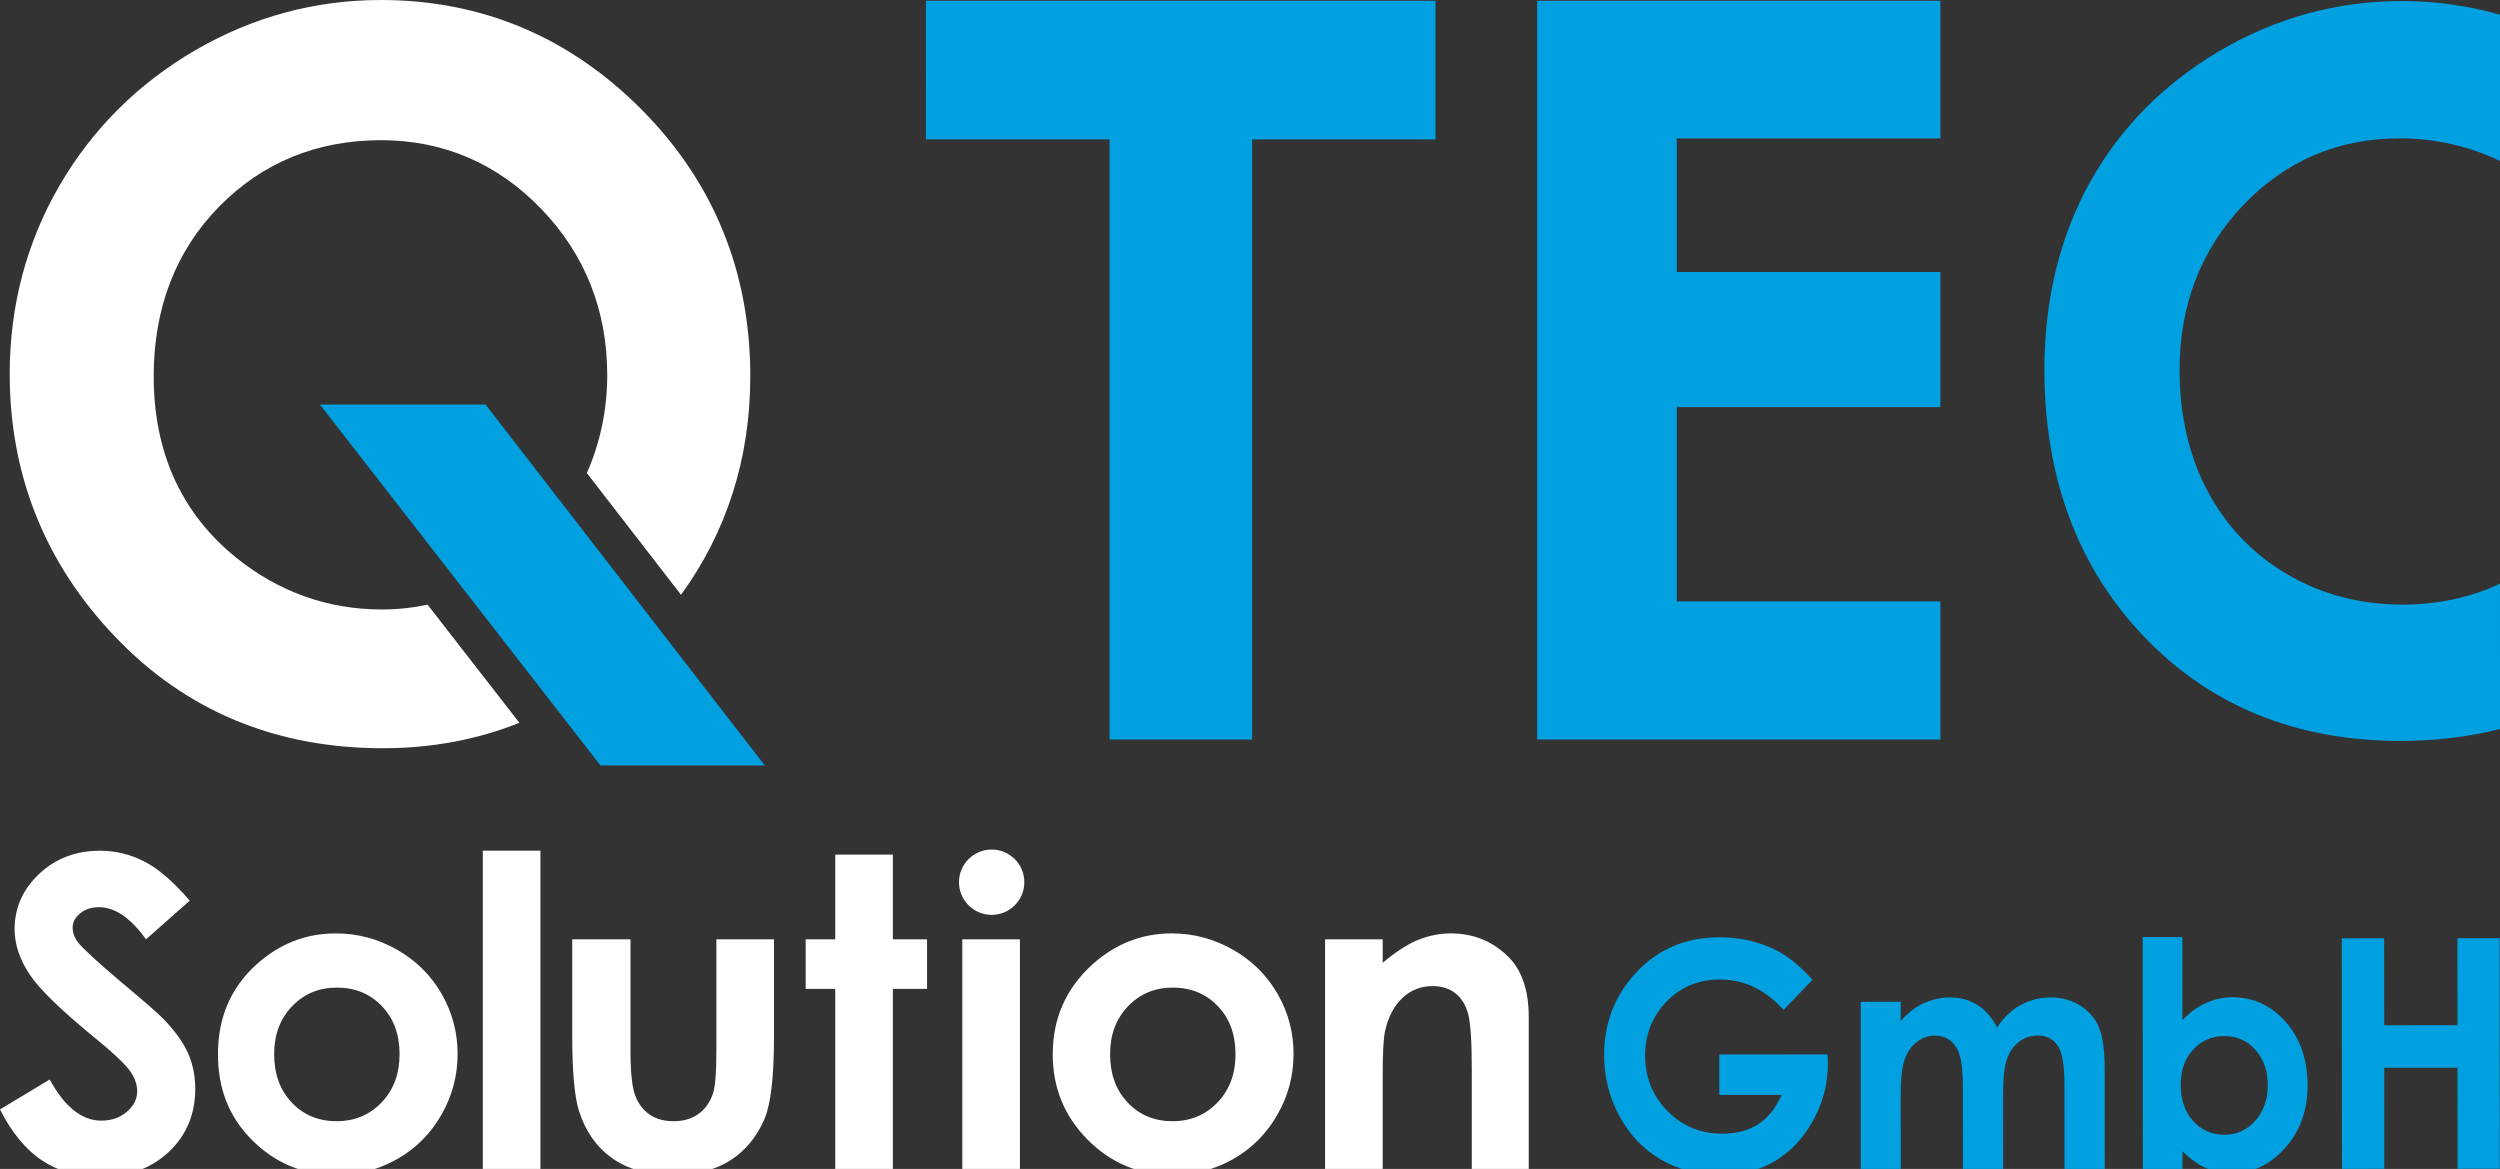 <?xml version="1.0" encoding="utf-8"?>
<!-- Generator: Adobe Illustrator 16.0.0, SVG Export Plug-In . SVG Version: 6.00 Build 0)  -->
<!DOCTYPE svg PUBLIC "-//W3C//DTD SVG 1.1//EN" "http://www.w3.org/Graphics/SVG/1.1/DTD/svg11.dtd">
<svg version="1.1" id="Ebene_1" xmlns="http://www.w3.org/2000/svg" xmlns:xlink="http://www.w3.org/1999/xlink" x="0px" y="0px"
	 width="208.429px" height="97.456px" viewBox="40.572 51.859 208.429 97.456"
	 enable-background="new 40.572 51.859 208.429 97.456" xml:space="preserve">
<rect x="40.572" y="51.859" width="208.429" height="97.456" fill="#333333" stroke="none"/>
<g>
	<path fill="#FFFFFF" d="M56.392,126.949l-3.648,3.221c-1.281-1.783-2.586-2.676-3.914-2.676c-0.646,0-1.175,0.174-1.584,0.52
		c-0.414,0.344-0.617,0.736-0.617,1.168c0,0.438,0.146,0.846,0.438,1.234c0.4,0.516,1.604,1.625,3.612,3.324
		c1.88,1.574,3.022,2.562,3.422,2.975c0.998,1.01,1.704,1.975,2.124,2.895c0.416,0.924,0.625,1.93,0.625,3.021
		c0,2.121-0.733,3.877-2.203,5.262c-1.468,1.385-3.381,2.076-5.742,2.076c-1.845,0-3.448-0.451-4.818-1.354
		c-1.366-0.904-2.538-2.324-3.515-4.26l4.143-2.498c1.247,2.287,2.68,3.432,4.301,3.432c0.847,0,1.557-0.248,2.132-0.738
		c0.576-0.494,0.864-1.062,0.864-1.709c0-0.586-0.216-1.172-0.652-1.76c-0.436-0.584-1.395-1.484-2.873-2.691
		c-2.818-2.299-4.643-4.076-5.465-5.322c-0.819-1.25-1.232-2.494-1.232-3.738c0-1.795,0.685-3.334,2.054-4.619
		c1.367-1.285,3.055-1.926,5.063-1.926c1.294,0,2.522,0.297,3.691,0.896C53.763,124.275,55.029,125.365,56.392,126.949z"/>
	<path fill="#FFFFFF" d="M68.566,129.678c1.808,0,3.509,0.451,5.098,1.354s2.83,2.131,3.721,3.678
		c0.891,1.549,1.338,3.22,1.338,5.017c0,1.808-0.448,3.496-1.347,5.067c-0.896,1.572-2.119,2.801-3.669,3.687
		c-1.548,0.886-3.255,1.33-5.12,1.33c-2.744,0-5.089-0.979-7.028-2.933c-1.944-1.953-2.814-4.326-2.814-7.117
		c0-2.991,1-5.483,3.19-7.479C63.857,130.545,66.069,129.678,68.566,129.678z M68.647,134.197c-1.493,0-2.734,0.521-3.727,1.559
		c-0.995,1.039-1.491,2.367-1.491,3.986c0,1.666,0.491,3.014,1.473,4.045c0.979,1.033,2.225,1.549,3.728,1.549
		c1.504,0,2.757-0.521,3.755-1.564c0.998-1.043,1.499-2.389,1.499-4.027c0-1.645-0.492-2.979-1.473-4.004
		C71.429,134.713,70.176,134.197,68.647,134.197z"/>
	<path fill="#FFFFFF" d="M80.825,122.779h4.804v26.535h-4.804V122.779z"/>
	<path fill="#FFFFFF" d="M88.281,130.17h4.855v9.221c0,1.795,0.123,3.039,0.371,3.738c0.246,0.697,0.645,1.24,1.188,1.629
		c0.549,0.387,1.224,0.578,2.021,0.578c0.8,0,1.479-0.189,2.036-0.572c0.559-0.381,0.974-0.938,1.244-1.68
		c0.198-0.551,0.301-1.729,0.301-3.535v-9.379h4.804v8.111c0,3.342-0.265,5.631-0.791,6.863c-0.646,1.5-1.595,2.652-2.851,3.457
		c-1.258,0.805-2.853,1.207-4.786,1.207c-2.101,0-3.8-0.473-5.095-1.408c-1.297-0.939-2.209-2.248-2.736-3.924
		c-0.375-1.164-0.562-3.275-0.562-6.336L88.281,130.17L88.281,130.17z"/>
	<path fill="#FFFFFF" d="M110.206,123.111h4.804v7.059h2.852v4.135h-2.852v15.01h-4.804v-15.01h-2.464v-4.135h2.464V123.111z"/>
	<g>
		<circle fill="#FFFFFF" cx="123.248" cy="125.41" r="2.724"/>
		<path fill="#FFFFFF" d="M120.801,130.17h4.803v19.145h-4.803V130.17z"/>
	</g>
	<path fill="#FFFFFF" d="M138.262,129.678c1.807,0,3.504,0.451,5.094,1.354s2.832,2.131,3.724,3.678
		c0.893,1.549,1.336,3.22,1.336,5.017c0,1.808-0.445,3.496-1.347,5.067c-0.897,1.572-2.119,2.801-3.668,3.687
		c-1.549,0.886-3.256,1.33-5.118,1.33c-2.746,0-5.091-0.979-7.031-2.933c-1.941-1.953-2.912-4.326-2.912-7.117
		c0-2.991,1.098-5.483,3.29-7.479C133.553,130.545,135.766,129.678,138.262,129.678z M138.34,134.197
		c-1.489,0-2.734,0.521-3.728,1.559c-0.993,1.039-1.489,2.367-1.489,3.986c0,1.666,0.491,3.014,1.473,4.045
		c0.98,1.033,2.223,1.549,3.729,1.549c1.505,0,2.755-0.521,3.753-1.564c1-1.043,1.5-2.389,1.5-4.027c0-1.645-0.49-2.979-1.474-4.004
		C141.125,134.713,139.868,134.197,138.34,134.197z"/>
	<path fill="#FFFFFF" d="M151.045,130.17h4.803v1.961c1.092-0.918,2.078-1.557,2.963-1.914c0.885-0.359,1.787-0.539,2.715-0.539
		c1.897,0,3.509,0.66,4.832,1.988c1.113,1.123,1.668,2.789,1.668,4.996v12.652h-4.75v-8.389c0-2.283-0.104-3.801-0.307-4.549
		c-0.205-0.752-0.562-1.32-1.072-1.715s-1.138-0.59-1.887-0.59c-0.973,0-1.807,0.326-2.502,0.977
		c-0.697,0.652-1.18,1.553-1.447,2.699c-0.143,0.598-0.213,1.895-0.213,3.883v7.684h-4.803V130.17z"/>
</g>
<g>
	<path fill="#00A0E1" d="M191.678,133.549l-2.404,2.506c-1.521-1.693-3.301-2.537-5.322-2.533c-1.768,0-3.247,0.615-4.439,1.844
		c-1.189,1.232-1.785,2.729-1.785,4.488c0.002,1.817,0.619,3.361,1.86,4.625c1.233,1.269,2.765,1.896,4.578,1.896
		c1.181-0.002,2.179-0.262,2.985-0.785c0.809-0.521,1.461-1.338,1.959-2.447l-5.198,0.002l-0.001-3.371l9.025-0.008l0.029,0.801
		c0,1.646-0.406,3.211-1.216,4.688c-0.817,1.478-1.869,2.604-3.16,3.39c-1.294,0.775-2.812,1.164-4.553,1.166
		c-1.864,0.002-3.522-0.422-4.985-1.272c-1.458-0.849-2.613-2.058-3.467-3.628c-0.852-1.574-1.275-3.271-1.275-5.096
		c-0.002-2.494,0.781-4.668,2.349-6.51c1.864-2.199,4.286-3.301,7.272-3.301c1.562,0,3.021,0.303,4.377,0.91
		C189.454,131.422,190.579,132.305,191.678,133.549z"/>
	<path fill="#00A0E1" d="M195.706,135.384l3.332-0.002v1.604c0.563-0.661,1.2-1.152,1.896-1.479
		c0.697-0.324,1.455-0.486,2.275-0.488c0.833,0,1.582,0.213,2.249,0.64c0.666,0.43,1.205,1.051,1.612,1.872
		c0.525-0.821,1.176-1.442,1.945-1.872c0.77-0.427,1.609-0.642,2.521-0.642c0.944,0,1.772,0.228,2.493,0.688
		c0.715,0.465,1.23,1.064,1.543,1.812c0.316,0.738,0.472,1.949,0.473,3.625l0.004,8.176l-3.354,0.004l-0.004-7.075
		c-0.002-1.586-0.189-2.653-0.563-3.208c-0.371-0.561-0.938-0.846-1.683-0.846c-0.572,0.004-1.08,0.176-1.534,0.517
		c-0.452,0.341-0.788,0.817-1.002,1.419c-0.226,0.6-0.334,1.569-0.33,2.898l0.002,6.297h-3.354l-0.004-6.756
		c0.002-1.245-0.087-2.146-0.263-2.711c-0.176-0.562-0.442-0.971-0.789-1.246c-0.353-0.274-0.774-0.414-1.271-0.412
		c-0.557,0-1.061,0.176-1.508,0.521c-0.457,0.346-0.797,0.834-1.018,1.453c-0.227,0.622-0.335,1.608-0.338,2.95l0.006,6.203h-3.335
		L195.706,135.384z"/>
	<path fill="#00A0E1" d="M222.52,129.982l0.002,6.927c0.604-0.634,1.256-1.11,1.953-1.427c0.701-0.316,1.447-0.479,2.243-0.479
		c1.735,0,3.205,0.689,4.423,2.062c1.209,1.375,1.818,3.141,1.818,5.295c0,2.078-0.624,3.812-1.875,5.209
		c-1.254,1.399-2.736,2.1-4.455,2.1c-0.762,0-1.479-0.138-2.134-0.426c-0.662-0.283-1.315-0.753-1.966-1.403v1.474h-3.305
		l-0.011-19.328L222.52,129.982z M226.023,138.239c-1.047,0-1.918,0.375-2.608,1.13c-0.688,0.75-1.037,1.736-1.034,2.947
		c-0.002,1.238,0.354,2.24,1.039,3.002c0.689,0.767,1.561,1.147,2.609,1.152c1.02-0.005,1.871-0.395,2.566-1.173
		c0.696-0.778,1.045-1.771,1.045-2.973c-0.002-1.194-0.346-2.179-1.033-2.94C227.93,138.622,227.068,138.239,226.023,138.239z"/>
	<path fill="#00A0E1" d="M235.812,130.088l3.531-0.005l0.008,7.252l6.105-0.002l-0.006-7.252l3.518-0.002l0.012,19.22l-3.52,0.002
		l-0.004-8.421h-6.105l0.002,8.423l-3.528,0.008L235.812,130.088z"/>
</g>
<path fill="#00A0E1" d="M117.768,51.928h42.484v11.555h-15.285v50.031h-11.89V63.482h-15.311L117.768,51.928L117.768,51.928z"/>
<path fill="#00A0E1" d="M168.729,51.928h33.617v11.471h-21.979v11.137h21.979v11.262h-21.979v16.201h21.979v11.515h-33.617V51.928z"
	/>
<g>
	<polygon fill="#00A0E1" points="95.084,103.721 88.095,94.687 81.053,85.587 67.244,85.587 79.684,101.589 86.575,110.455 
		90.635,115.678 104.336,115.678 	"/>
</g>
<path fill="#00A0E1" d="M249.001,100.52c-2.452,1.157-5.196,1.746-8.16,1.746c-3.487,0-6.702-0.847-9.555-2.515
	c-2.854-1.669-5.088-3.996-6.646-6.916c-1.562-2.93-2.354-6.336-2.354-10.124c0-5.426,1.788-10.052,5.313-13.751
	c3.521-3.693,7.91-5.566,13.051-5.566c2.908,0,5.695,0.633,8.349,1.876V53.08c-2.67-0.75-5.403-1.134-8.181-1.134
	c-5.396,0-10.506,1.397-15.187,4.154c-4.68,2.758-8.325,6.455-10.833,10.987c-2.509,4.53-3.781,9.779-3.781,15.603
	c0,8.997,2.795,16.481,8.306,22.248c5.515,5.771,12.694,8.693,21.345,8.693c2.969,0,5.755-0.335,8.331-0.994L249.001,100.52
	L249.001,100.52z"/>
<path fill="#FFFFFF" d="M76.217,102.268c-1.245,0.267-2.518,0.405-3.81,0.405c-4.521-0.004-8.617-1.468-12.18-4.35
	c-4.543-3.688-6.845-8.772-6.841-15.109c0.006-5.689,1.84-10.442,5.451-14.126c3.613-3.676,8.152-5.541,13.509-5.541
	c5.189,0.004,9.677,1.927,13.338,5.716c3.66,3.794,5.517,8.47,5.515,13.899c-0.007,2.861-0.582,5.594-1.7,8.137l7.852,10.149
	c3.823-5.267,5.771-11.385,5.773-18.191c0.008-8.706-3.037-16.193-9.053-22.254c-6.016-6.06-13.32-9.137-21.737-9.144
	c-5.486,0-10.694,1.409-15.479,4.187c-4.788,2.786-8.604,6.594-11.341,11.318c-2.738,4.727-4.129,9.99-4.132,15.644
	c-0.008,8.467,2.965,15.864,8.835,21.986c5.867,6.13,13.347,9.24,22.228,9.246h0.066c4.035,0,7.855-0.715,11.363-2.12
	L76.217,102.268z"/>
</svg>
